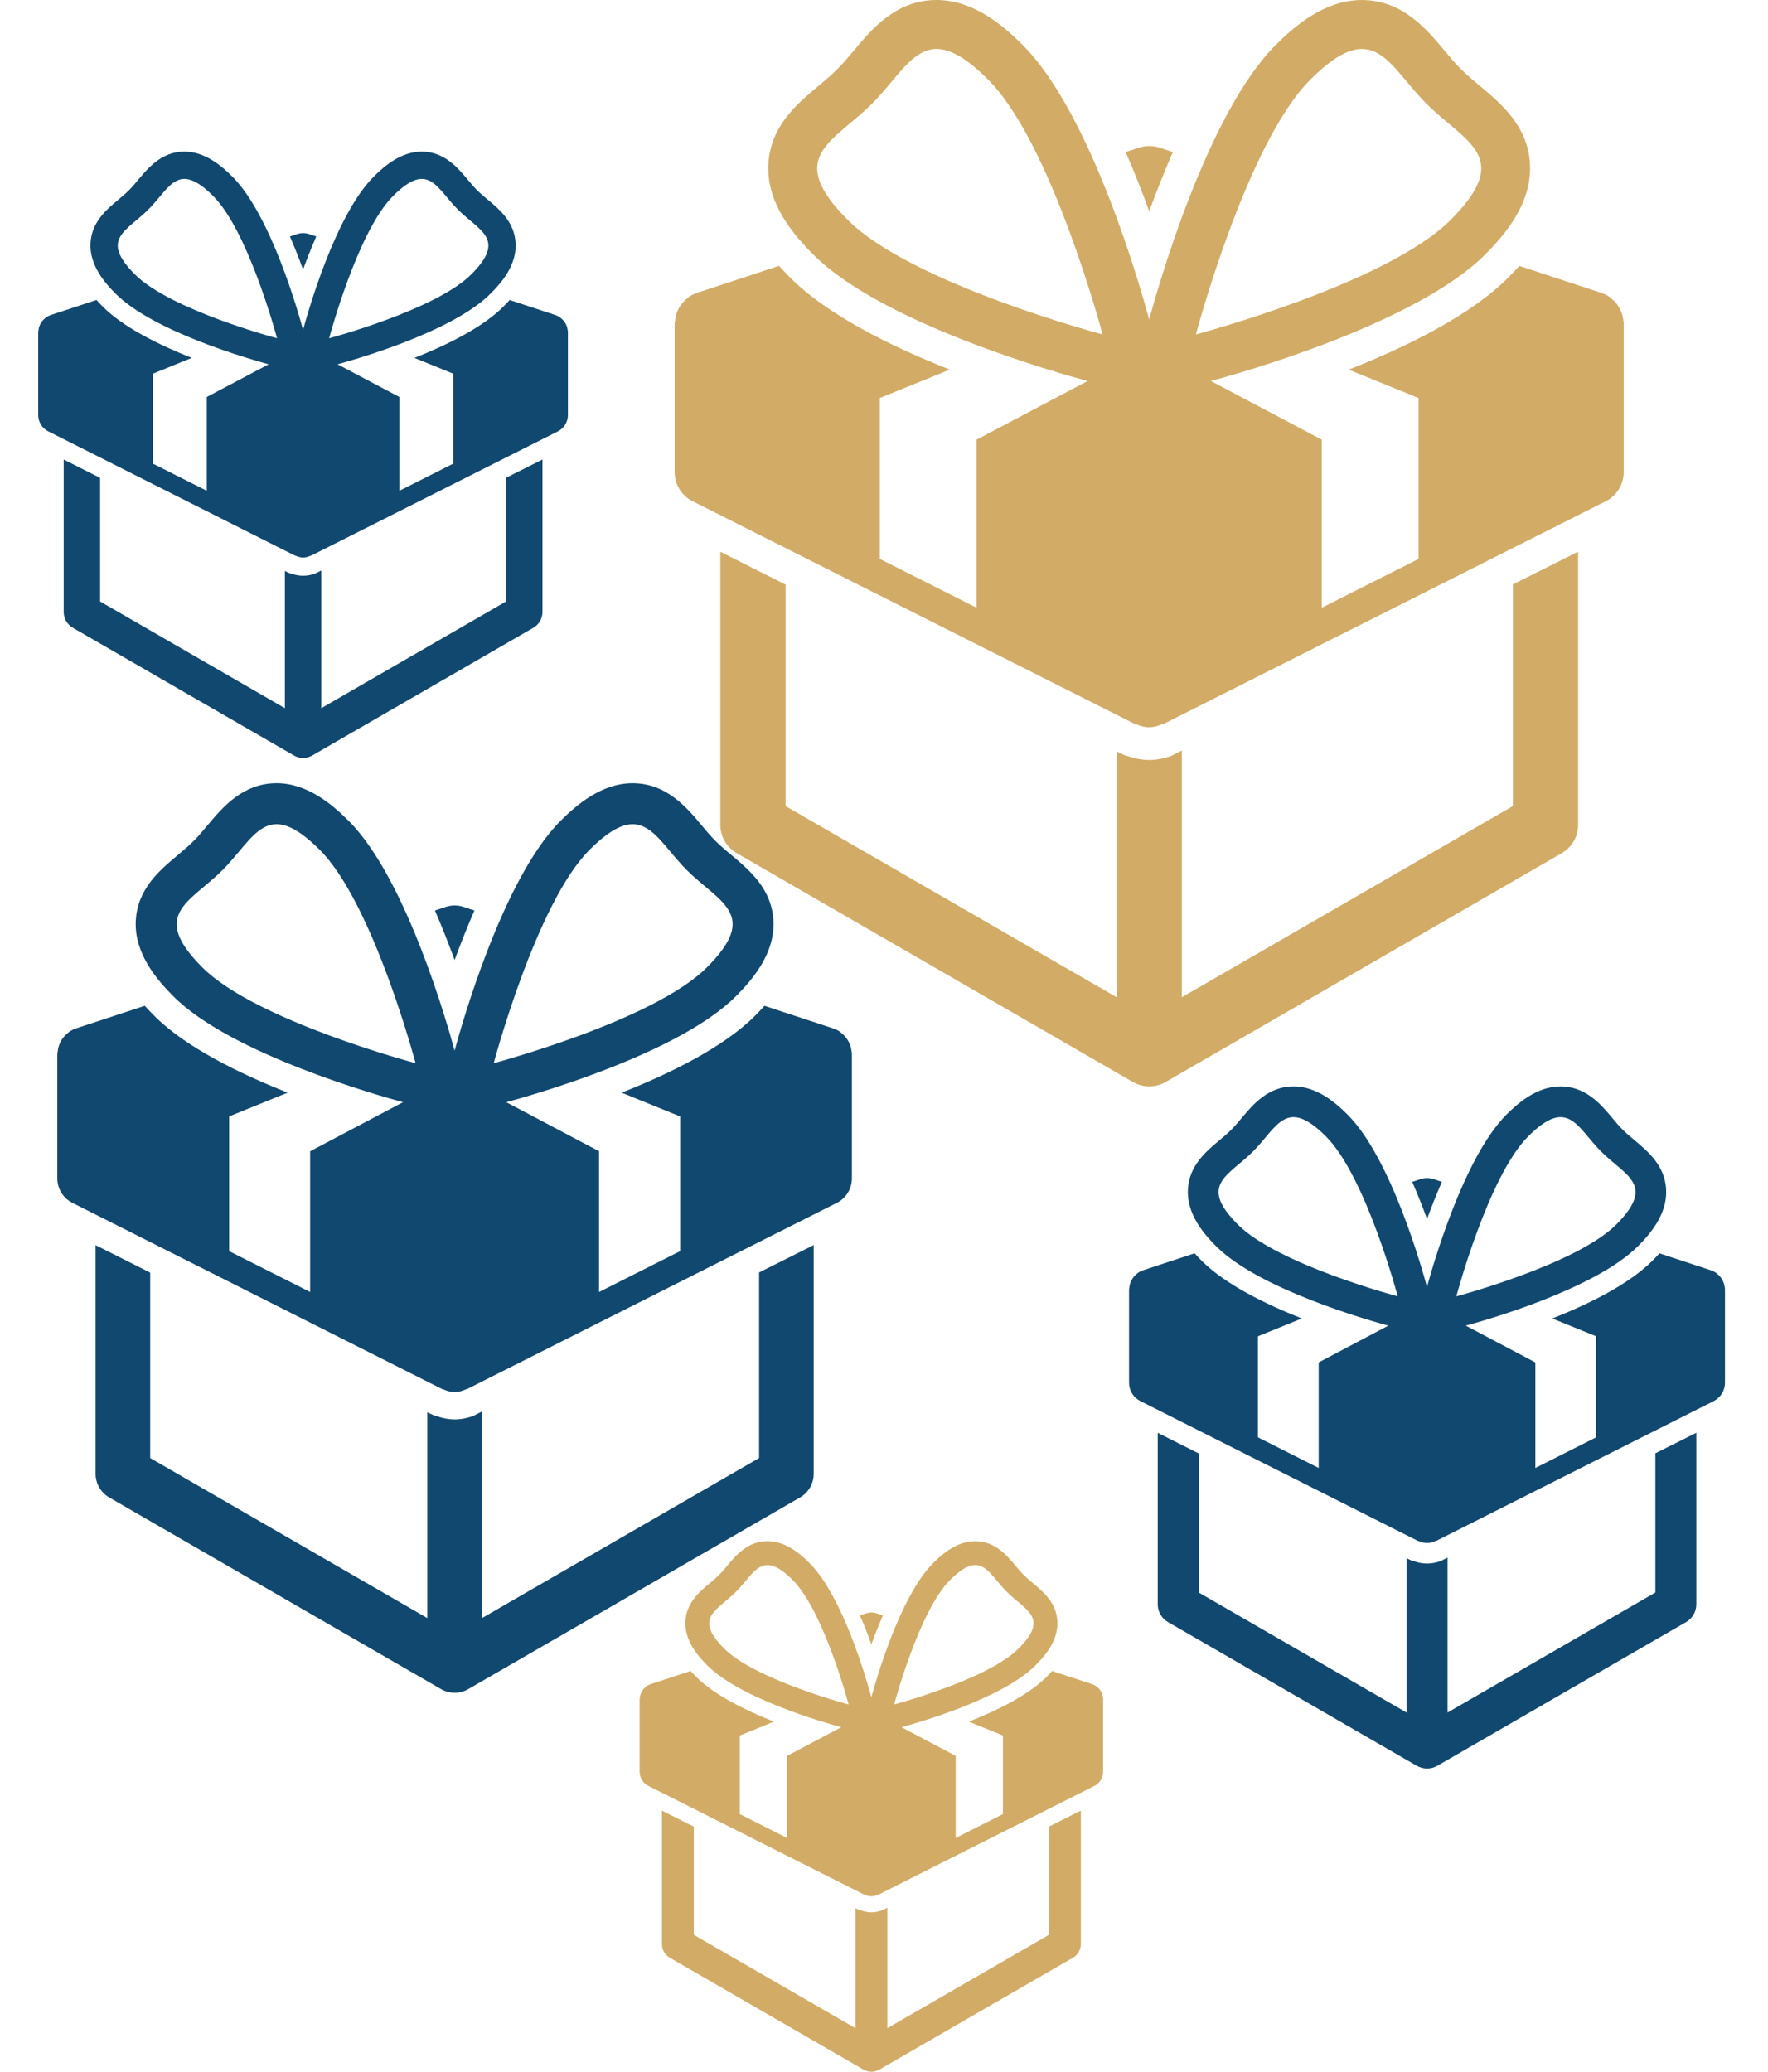 <?xml version="1.0" encoding="UTF-8"?> <svg xmlns="http://www.w3.org/2000/svg" width="70" height="82" viewBox="0 0 70 82" fill="none"> <g clip-path="url(#clip0)"> <path d="M59.899 31.905L46.793 39.471V29.706L46.375 29.916C46.088 30.023 45.789 30.079 45.502 30.079C45.218 30.079 44.93 30.025 44.64 29.92L44.569 29.91L44.343 29.805L44.209 29.737V39.471L31.103 31.905V23.139L28.52 21.839V32.651C28.52 33.112 28.767 33.539 29.167 33.768L44.855 42.828C45.054 42.943 45.278 43.001 45.502 43.001C45.726 43.001 45.949 42.944 46.148 42.828L61.836 33.768C62.236 33.539 62.482 33.112 62.482 32.651V21.836L59.899 23.131V31.905Z" fill="#D2AC67"></path> <path d="M46.436 6.018L45.905 5.844C45.644 5.759 45.361 5.759 45.098 5.844L44.567 6.018C44.913 6.811 45.226 7.606 45.5 8.362C45.776 7.606 46.092 6.811 46.436 6.018Z" fill="#D2AC67"></path> <path d="M64.286 12.786C64.286 12.778 64.289 12.77 64.289 12.76C64.287 12.733 64.275 12.708 64.273 12.681C64.263 12.594 64.247 12.509 64.221 12.427C64.208 12.386 64.193 12.349 64.177 12.311C64.146 12.238 64.108 12.171 64.065 12.106C64.039 12.071 64.019 12.036 63.991 12.003C63.939 11.94 63.88 11.886 63.815 11.832C63.787 11.808 63.76 11.779 63.729 11.758C63.721 11.754 63.717 11.746 63.709 11.74C63.615 11.678 63.514 11.631 63.409 11.596C63.406 11.596 63.404 11.593 63.401 11.592L60.154 10.524C60.004 10.69 59.853 10.848 59.712 10.991C58.227 12.476 55.723 13.712 53.399 14.631L56.164 15.753V22.123L52.331 24.055V17.401L47.943 15.081C49.077 14.776 56.065 12.812 58.797 10.078C59.596 9.281 60.647 8.047 60.578 6.525C60.51 5.006 59.45 4.117 58.597 3.403C58.353 3.2 58.094 2.984 57.844 2.738C57.597 2.491 57.382 2.231 57.177 1.985C56.476 1.148 55.519 0.001 53.917 0.001C52.454 0.001 51.268 1.019 50.504 1.784C47.766 4.522 45.803 11.523 45.499 12.646C45.197 11.527 43.232 4.522 40.493 1.784C39.729 1.017 38.543 0 37.081 0C35.48 0 34.522 1.147 33.82 1.984C33.616 2.228 33.401 2.488 33.154 2.735C32.908 2.982 32.646 3.197 32.403 3.402C31.549 4.117 30.488 5.005 30.421 6.525C30.353 8.045 31.404 9.281 32.202 10.078C34.934 12.813 41.931 14.778 43.059 15.081L38.668 17.401V24.055L34.836 22.123V15.753L37.604 14.629C35.277 13.709 32.77 12.473 31.288 10.99C31.147 10.848 30.997 10.689 30.846 10.523L27.6 11.59C27.598 11.59 27.595 11.593 27.592 11.593C27.49 11.628 27.388 11.677 27.293 11.739C27.285 11.743 27.28 11.751 27.272 11.756C27.24 11.779 27.214 11.806 27.185 11.831C27.121 11.884 27.062 11.938 27.011 12.001C26.982 12.033 26.961 12.068 26.936 12.104C26.893 12.169 26.855 12.238 26.824 12.31C26.808 12.349 26.792 12.386 26.78 12.427C26.753 12.509 26.738 12.593 26.73 12.681C26.726 12.708 26.714 12.732 26.712 12.76C26.712 12.768 26.715 12.777 26.715 12.786C26.715 12.797 26.711 12.808 26.711 12.818V18.686C26.711 19.174 26.986 19.619 27.421 19.838L44.918 28.649C44.937 28.658 44.955 28.654 44.976 28.662C45.142 28.736 45.318 28.786 45.499 28.786C45.68 28.786 45.857 28.736 46.023 28.662C46.044 28.654 46.062 28.658 46.081 28.649L63.579 19.838C64.012 19.618 64.287 19.173 64.287 18.686V12.818C64.29 12.809 64.286 12.797 64.286 12.786ZM51.877 3.155C54.398 0.634 54.944 2.573 56.48 4.108C58.013 5.642 59.95 6.189 57.43 8.709C54.91 11.23 47.349 13.237 47.349 13.237C47.349 13.237 49.355 5.676 51.877 3.155ZM34.524 4.106C36.059 2.573 36.605 0.634 39.126 3.155C41.648 5.677 43.653 13.237 43.653 13.237C43.653 13.237 36.092 11.231 33.572 8.711C31.051 6.19 32.991 5.642 34.524 4.106Z" fill="#D2AC67"></path> </g> <g clip-path="url(#clip1)"> <path d="M30.055 57.711L19.082 64.046V55.87L18.732 56.046C18.491 56.136 18.242 56.182 18.001 56.182C17.764 56.182 17.522 56.137 17.279 56.049L17.221 56.041L17.031 55.953L16.919 55.897V64.046L5.947 57.711V50.372L3.784 49.284V58.336C3.784 58.722 3.991 59.079 4.325 59.271L17.46 66.856C17.626 66.952 17.814 67.001 18.001 67.001C18.189 67.001 18.375 66.954 18.542 66.856L31.676 59.271C32.011 59.079 32.217 58.722 32.217 58.336V49.282L30.055 50.365V57.711Z" fill="#11486F"></path> <path d="M18.784 36.038L18.338 35.892C18.12 35.821 17.883 35.821 17.663 35.892L17.219 36.038C17.508 36.702 17.77 37.368 17.999 38C18.231 37.368 18.495 36.702 18.784 36.038Z" fill="#11486F"></path> <path d="M33.728 41.705C33.728 41.698 33.73 41.691 33.73 41.683C33.729 41.66 33.719 41.639 33.717 41.616C33.709 41.544 33.695 41.473 33.674 41.404C33.662 41.37 33.65 41.339 33.636 41.307C33.61 41.246 33.579 41.189 33.543 41.135C33.521 41.106 33.504 41.076 33.48 41.049C33.438 40.996 33.388 40.951 33.334 40.906C33.31 40.886 33.287 40.862 33.261 40.844C33.255 40.84 33.251 40.834 33.244 40.829C33.166 40.777 33.082 40.737 32.993 40.708C32.991 40.708 32.989 40.706 32.987 40.705L30.268 39.811C30.143 39.95 30.017 40.082 29.898 40.202C28.655 41.445 26.558 42.48 24.613 43.249L26.928 44.189V49.521L23.719 51.139V45.568L20.045 43.626C20.994 43.371 26.845 41.726 29.132 39.437C29.801 38.77 30.681 37.737 30.623 36.462C30.567 35.191 29.679 34.447 28.965 33.849C28.76 33.679 28.543 33.498 28.334 33.292C28.128 33.086 27.948 32.867 27.776 32.662C27.189 31.961 26.388 31.001 25.047 31.001C23.822 31.001 22.829 31.853 22.19 32.494C19.897 34.786 18.253 40.647 17.999 41.587C17.746 40.651 16.101 34.786 13.808 32.494C13.168 31.852 12.175 31 10.952 31C9.611 31 8.809 31.96 8.221 32.661C8.051 32.865 7.871 33.083 7.664 33.29C7.457 33.497 7.238 33.676 7.035 33.848C6.32 34.447 5.432 35.19 5.375 36.462C5.319 37.736 6.199 38.77 6.867 39.437C9.154 41.727 15.012 43.372 15.957 43.626L12.28 45.568V51.139L9.072 49.521V44.189L11.389 43.248C9.441 42.477 7.342 41.442 6.102 40.201C5.983 40.082 5.858 39.949 5.731 39.81L3.014 40.704C3.012 40.704 3.01 40.706 3.007 40.706C2.921 40.735 2.837 40.776 2.756 40.828C2.75 40.831 2.746 40.838 2.74 40.843C2.712 40.862 2.691 40.884 2.666 40.905C2.613 40.95 2.563 40.995 2.52 41.047C2.497 41.074 2.479 41.103 2.458 41.134C2.422 41.188 2.39 41.246 2.364 41.306C2.351 41.339 2.337 41.37 2.327 41.404C2.305 41.473 2.292 41.543 2.285 41.616C2.282 41.639 2.272 41.659 2.271 41.683C2.271 41.69 2.273 41.697 2.273 41.705C2.273 41.714 2.27 41.723 2.27 41.732V46.644C2.27 47.053 2.5 47.426 2.864 47.609L17.512 54.985C17.528 54.993 17.544 54.989 17.561 54.996C17.7 55.058 17.848 55.1 17.999 55.1C18.151 55.1 18.299 55.058 18.438 54.996C18.456 54.989 18.47 54.993 18.486 54.985L33.136 47.609C33.498 47.425 33.729 47.052 33.729 46.644V41.732C33.731 41.724 33.728 41.714 33.728 41.705ZM23.338 33.641C25.449 31.531 25.907 33.154 27.192 34.439C28.476 35.724 30.098 36.181 27.988 38.291C25.878 40.402 19.548 42.082 19.548 42.082C19.548 42.082 21.227 35.752 23.338 33.641ZM8.811 34.438C10.095 33.154 10.553 31.531 12.663 33.641C14.775 35.753 16.454 42.082 16.454 42.082C16.454 42.082 10.124 40.403 8.013 38.293C5.903 36.182 7.527 35.724 8.811 34.438Z" fill="#11486F"></path> </g> <g clip-path="url(#clip2)"> <path d="M20.036 23.807L12.721 28.03V22.581L12.488 22.697C12.327 22.758 12.161 22.788 12 22.788C11.842 22.788 11.681 22.758 11.519 22.7L11.48 22.694L11.354 22.636L11.279 22.598V28.03L3.964 23.807V18.915L2.522 18.189V24.224C2.522 24.482 2.66 24.72 2.883 24.848L11.64 29.904C11.75 29.968 11.875 30.001 12 30.001C12.126 30.001 12.25 29.969 12.361 29.904L21.117 24.848C21.341 24.72 21.478 24.482 21.478 24.224V18.188L20.036 18.91V23.807Z" fill="#11486F"></path> <path d="M12.522 9.359L12.225 9.262C12.08 9.214 11.921 9.214 11.774 9.262L11.479 9.359C11.671 9.802 11.846 10.245 11.999 10.667C12.153 10.245 12.33 9.802 12.522 9.359Z" fill="#11486F"></path> <path d="M22.485 13.136C22.485 13.132 22.486 13.127 22.486 13.122C22.486 13.107 22.479 13.093 22.477 13.078C22.472 13.029 22.463 12.982 22.449 12.936C22.441 12.913 22.433 12.892 22.424 12.871C22.407 12.831 22.386 12.793 22.361 12.757C22.347 12.737 22.336 12.718 22.32 12.7C22.291 12.664 22.258 12.634 22.222 12.604C22.206 12.59 22.191 12.575 22.174 12.562C22.169 12.56 22.167 12.556 22.163 12.553C22.111 12.518 22.054 12.492 21.995 12.472C21.994 12.472 21.992 12.47 21.991 12.47L20.179 11.874C20.095 11.967 20.011 12.055 19.932 12.135C19.103 12.963 17.705 13.653 16.408 14.166L17.951 14.793V18.348L15.812 19.426V15.712L13.363 14.418C13.996 14.247 17.897 13.151 19.421 11.625C19.867 11.18 20.454 10.491 20.415 9.642C20.378 8.794 19.785 8.298 19.309 7.9C19.173 7.786 19.029 7.665 18.889 7.528C18.751 7.39 18.632 7.245 18.517 7.108C18.125 6.641 17.591 6.001 16.698 6.001C15.881 6.001 15.219 6.569 14.793 6.996C13.264 8.524 12.169 12.431 11.999 13.058C11.831 12.434 10.734 8.524 9.205 6.996C8.779 6.568 8.117 6 7.301 6C6.407 6 5.872 6.64 5.48 7.107C5.367 7.244 5.247 7.389 5.109 7.527C4.971 7.665 4.825 7.784 4.69 7.899C4.213 8.298 3.621 8.794 3.583 9.642C3.546 10.49 4.132 11.18 4.577 11.625C6.103 13.151 10.008 14.248 10.637 14.418L8.187 15.712V19.426L6.048 18.348V14.793L7.592 14.165C6.294 13.652 4.894 12.962 4.067 12.134C3.988 12.055 3.905 11.966 3.82 11.873L2.009 12.469C2.008 12.469 2.006 12.47 2.005 12.47C1.947 12.49 1.891 12.517 1.837 12.552C1.833 12.554 1.831 12.559 1.826 12.562C1.808 12.575 1.794 12.589 1.777 12.603C1.742 12.633 1.709 12.663 1.68 12.698C1.664 12.716 1.652 12.736 1.638 12.756C1.614 12.792 1.593 12.831 1.576 12.87C1.567 12.892 1.558 12.913 1.551 12.936C1.536 12.982 1.528 13.029 1.523 13.078C1.521 13.093 1.514 13.106 1.513 13.122C1.513 13.127 1.515 13.131 1.515 13.136C1.515 13.142 1.513 13.148 1.513 13.154V16.429C1.513 16.702 1.666 16.95 1.909 17.073L11.675 21.99C11.685 21.995 11.696 21.993 11.707 21.997C11.8 22.039 11.898 22.067 11.999 22.067C12.1 22.067 12.199 22.039 12.291 21.997C12.303 21.993 12.313 21.995 12.324 21.99L22.09 17.073C22.332 16.95 22.486 16.701 22.486 16.429V13.154C22.487 13.149 22.485 13.142 22.485 13.136ZM15.559 7.761C16.966 6.354 17.271 7.436 18.128 8.293C18.983 9.149 20.065 9.454 18.658 10.861C17.252 12.268 13.032 13.388 13.032 13.388C13.032 13.388 14.151 9.168 15.559 7.761ZM5.874 8.292C6.73 7.436 7.035 6.354 8.442 7.761C9.85 9.169 10.969 13.388 10.969 13.388C10.969 13.388 6.749 12.269 5.342 10.862C3.935 9.455 5.018 9.149 5.874 8.292Z" fill="#11486F"></path> </g> <g clip-path="url(#clip3)"> <path d="M65.541 63.033L57.312 67.784V61.653L57.049 61.784C56.868 61.852 56.681 61.887 56.501 61.887C56.323 61.887 56.141 61.853 55.959 61.787L55.915 61.781L55.773 61.715L55.689 61.672V67.784L47.46 63.033V57.529L45.838 56.713V63.502C45.838 63.792 45.993 64.059 46.244 64.204L56.095 69.892C56.219 69.964 56.36 70.001 56.501 70.001C56.641 70.001 56.781 69.965 56.907 69.892L66.757 64.204C67.008 64.059 67.162 63.792 67.162 63.502V56.711L65.541 57.524V63.033Z" fill="#11486F"></path> <path d="M57.088 46.779L56.754 46.669C56.59 46.616 56.412 46.616 56.247 46.669L55.914 46.779C56.131 47.277 56.328 47.776 56.5 48.251C56.673 47.776 56.871 47.277 57.088 46.779Z" fill="#11486F"></path> <path d="M68.296 51.028C68.296 51.023 68.298 51.018 68.298 51.012C68.297 50.995 68.289 50.979 68.287 50.962C68.281 50.908 68.271 50.855 68.255 50.803C68.247 50.778 68.237 50.754 68.227 50.73C68.208 50.684 68.184 50.642 68.157 50.601C68.141 50.579 68.128 50.557 68.11 50.537C68.078 50.497 68.041 50.463 68 50.429C67.982 50.414 67.965 50.396 67.946 50.383C67.941 50.38 67.938 50.375 67.933 50.372C67.875 50.333 67.811 50.303 67.745 50.281C67.743 50.281 67.742 50.279 67.74 50.279L65.701 49.608C65.607 49.712 65.512 49.812 65.424 49.901C64.491 50.834 62.919 51.61 61.46 52.187L63.196 52.892V56.891L60.789 58.104V53.926L58.034 52.47C58.746 52.278 63.134 51.044 64.849 49.328C65.351 48.828 66.011 48.053 65.968 47.097C65.925 46.144 65.259 45.585 64.724 45.137C64.57 45.009 64.407 44.873 64.251 44.719C64.096 44.564 63.961 44.401 63.832 44.246C63.392 43.721 62.791 43.001 61.785 43.001C60.867 43.001 60.122 43.64 59.642 44.12C57.923 45.839 56.69 50.235 56.499 50.94C56.31 50.238 55.076 45.839 53.356 44.12C52.876 43.639 52.132 43 51.214 43C50.208 43 49.606 43.72 49.166 44.246C49.038 44.399 48.903 44.562 48.748 44.718C48.593 44.873 48.429 45.007 48.276 45.136C47.74 45.585 47.074 46.143 47.031 47.097C46.989 48.052 47.649 48.828 48.15 49.328C49.866 51.045 54.259 52.279 54.968 52.47L52.21 53.926V58.104L49.804 56.891V52.892L51.542 52.186C50.081 51.608 48.507 50.832 47.576 49.901C47.487 49.812 47.393 49.712 47.298 49.607L45.261 50.278C45.259 50.278 45.257 50.279 45.255 50.279C45.191 50.301 45.127 50.332 45.067 50.371C45.062 50.373 45.06 50.379 45.055 50.382C45.034 50.396 45.018 50.413 45 50.428C44.96 50.462 44.922 50.496 44.89 50.535C44.873 50.556 44.859 50.578 44.844 50.6C44.816 50.641 44.793 50.684 44.773 50.729C44.763 50.754 44.753 50.778 44.745 50.803C44.728 50.855 44.719 50.907 44.714 50.962C44.712 50.979 44.704 50.995 44.703 51.012C44.703 51.017 44.705 51.023 44.705 51.028C44.705 51.035 44.702 51.042 44.702 51.049V54.733C44.702 55.04 44.875 55.319 45.148 55.456L56.134 60.989C56.146 60.995 56.158 60.992 56.171 60.997C56.275 61.044 56.386 61.075 56.499 61.075C56.613 61.075 56.724 61.044 56.828 60.997C56.842 60.992 56.853 60.995 56.865 60.989L67.852 55.456C68.124 55.318 68.297 55.039 68.297 54.733V51.049C68.298 51.043 68.296 51.035 68.296 51.028ZM60.504 44.981C62.087 43.398 62.43 44.616 63.394 45.579C64.357 46.543 65.573 46.886 63.991 48.469C62.409 50.051 57.661 51.311 57.661 51.311C57.661 51.311 58.92 46.564 60.504 44.981ZM49.608 45.578C50.572 44.616 50.915 43.398 52.498 44.981C54.081 46.565 55.34 51.311 55.34 51.311C55.34 51.311 50.593 50.052 49.01 48.469C47.427 46.887 48.646 46.543 49.608 45.578Z" fill="#11486F"></path> </g> <g clip-path="url(#clip4)"> <path d="M41.532 76.582L35.132 80.277V75.508L34.928 75.61C34.787 75.663 34.642 75.69 34.501 75.69C34.363 75.69 34.222 75.663 34.08 75.612L34.046 75.608L33.935 75.556L33.87 75.523V80.277L27.469 76.582V72.3L26.208 71.666V76.946C26.208 77.171 26.329 77.38 26.524 77.492L34.186 81.916C34.282 81.972 34.392 82.001 34.501 82.001C34.611 82.001 34.719 81.973 34.817 81.916L42.478 77.492C42.674 77.38 42.794 77.171 42.794 76.946V71.665L41.532 72.297V76.582Z" fill="#D2AC67"></path> <path d="M34.958 63.939L34.698 63.854C34.571 63.812 34.432 63.812 34.304 63.854L34.045 63.939C34.214 64.326 34.367 64.715 34.5 65.084C34.635 64.715 34.79 64.326 34.958 63.939Z" fill="#D2AC67"></path> <path d="M43.675 67.244C43.675 67.24 43.676 67.236 43.676 67.232C43.676 67.219 43.67 67.206 43.668 67.193C43.664 67.151 43.656 67.109 43.643 67.069C43.637 67.049 43.629 67.031 43.621 67.012C43.606 66.977 43.588 66.944 43.567 66.912C43.554 66.895 43.544 66.878 43.531 66.862C43.505 66.831 43.477 66.805 43.445 66.778C43.431 66.766 43.418 66.753 43.403 66.742C43.399 66.74 43.397 66.736 43.393 66.734C43.347 66.703 43.298 66.68 43.246 66.663C43.245 66.663 43.244 66.662 43.243 66.661L41.657 66.14C41.584 66.221 41.51 66.298 41.441 66.368C40.716 67.093 39.493 67.696 38.358 68.145L39.708 68.694V71.804L37.837 72.748V69.498L35.693 68.365C36.247 68.216 39.66 67.257 40.994 65.922C41.384 65.533 41.898 64.93 41.864 64.186C41.831 63.445 41.313 63.011 40.896 62.662C40.777 62.563 40.651 62.457 40.529 62.337C40.408 62.217 40.303 62.089 40.203 61.969C39.86 61.561 39.393 61.001 38.611 61.001C37.897 61.001 37.317 61.498 36.944 61.871C35.607 63.208 34.648 66.627 34.5 67.176C34.352 66.629 33.393 63.208 32.055 61.871C31.682 61.497 31.103 61 30.389 61C29.607 61 29.139 61.56 28.796 61.969C28.697 62.088 28.592 62.215 28.471 62.336C28.351 62.456 28.223 62.561 28.104 62.661C27.687 63.011 27.169 63.444 27.136 64.186C27.103 64.929 27.616 65.533 28.006 65.922C29.34 67.257 32.757 68.217 33.308 68.365L31.164 69.498V72.748L29.292 71.804V68.694L30.644 68.144C29.508 67.695 28.283 67.091 27.56 66.367C27.491 66.298 27.417 66.22 27.343 66.139L25.759 66.66C25.757 66.66 25.756 66.662 25.755 66.662C25.704 66.679 25.655 66.703 25.608 66.733C25.604 66.735 25.602 66.739 25.598 66.742C25.583 66.753 25.57 66.766 25.555 66.778C25.525 66.804 25.496 66.83 25.471 66.861C25.457 66.877 25.446 66.894 25.434 66.912C25.413 66.943 25.395 66.977 25.38 67.012C25.372 67.031 25.364 67.049 25.358 67.069C25.345 67.109 25.337 67.15 25.333 67.193C25.331 67.206 25.326 67.218 25.325 67.232C25.325 67.236 25.326 67.24 25.326 67.244C25.326 67.25 25.324 67.255 25.324 67.26V70.126C25.324 70.364 25.459 70.582 25.671 70.688L34.216 74.991C34.225 74.996 34.234 74.994 34.244 74.998C34.325 75.034 34.412 75.058 34.5 75.058C34.588 75.058 34.675 75.034 34.756 74.998C34.766 74.994 34.775 74.996 34.784 74.991L43.33 70.688C43.541 70.581 43.676 70.364 43.676 70.126V67.26C43.677 67.255 43.675 67.25 43.675 67.244ZM37.614 62.541C38.846 61.31 39.112 62.257 39.862 63.006C40.611 63.755 41.557 64.022 40.326 65.253C39.096 66.484 35.403 67.464 35.403 67.464C35.403 67.464 36.383 63.772 37.614 62.541ZM29.14 63.005C29.889 62.257 30.156 61.31 31.387 62.541C32.619 63.773 33.598 67.464 33.598 67.464C33.598 67.464 29.906 66.485 28.675 65.254C27.444 64.023 28.391 63.755 29.14 63.005Z" fill="#D2AC67"></path> </g> <defs> <clipPath id="clip0"> <rect width="43" height="43" fill="white" transform="translate(24)"></rect> </clipPath> <clipPath id="clip1"> <rect width="36" height="36" fill="white" transform="translate(0 31)"></rect> </clipPath> <clipPath id="clip2"> <rect width="24" height="24" fill="white" transform="translate(0 6)"></rect> </clipPath> <clipPath id="clip3"> <rect width="27" height="27" fill="white" transform="translate(43 43)"></rect> </clipPath> <clipPath id="clip4"> <rect width="21" height="21" fill="white" transform="translate(24 61)"></rect> </clipPath> </defs> </svg> 